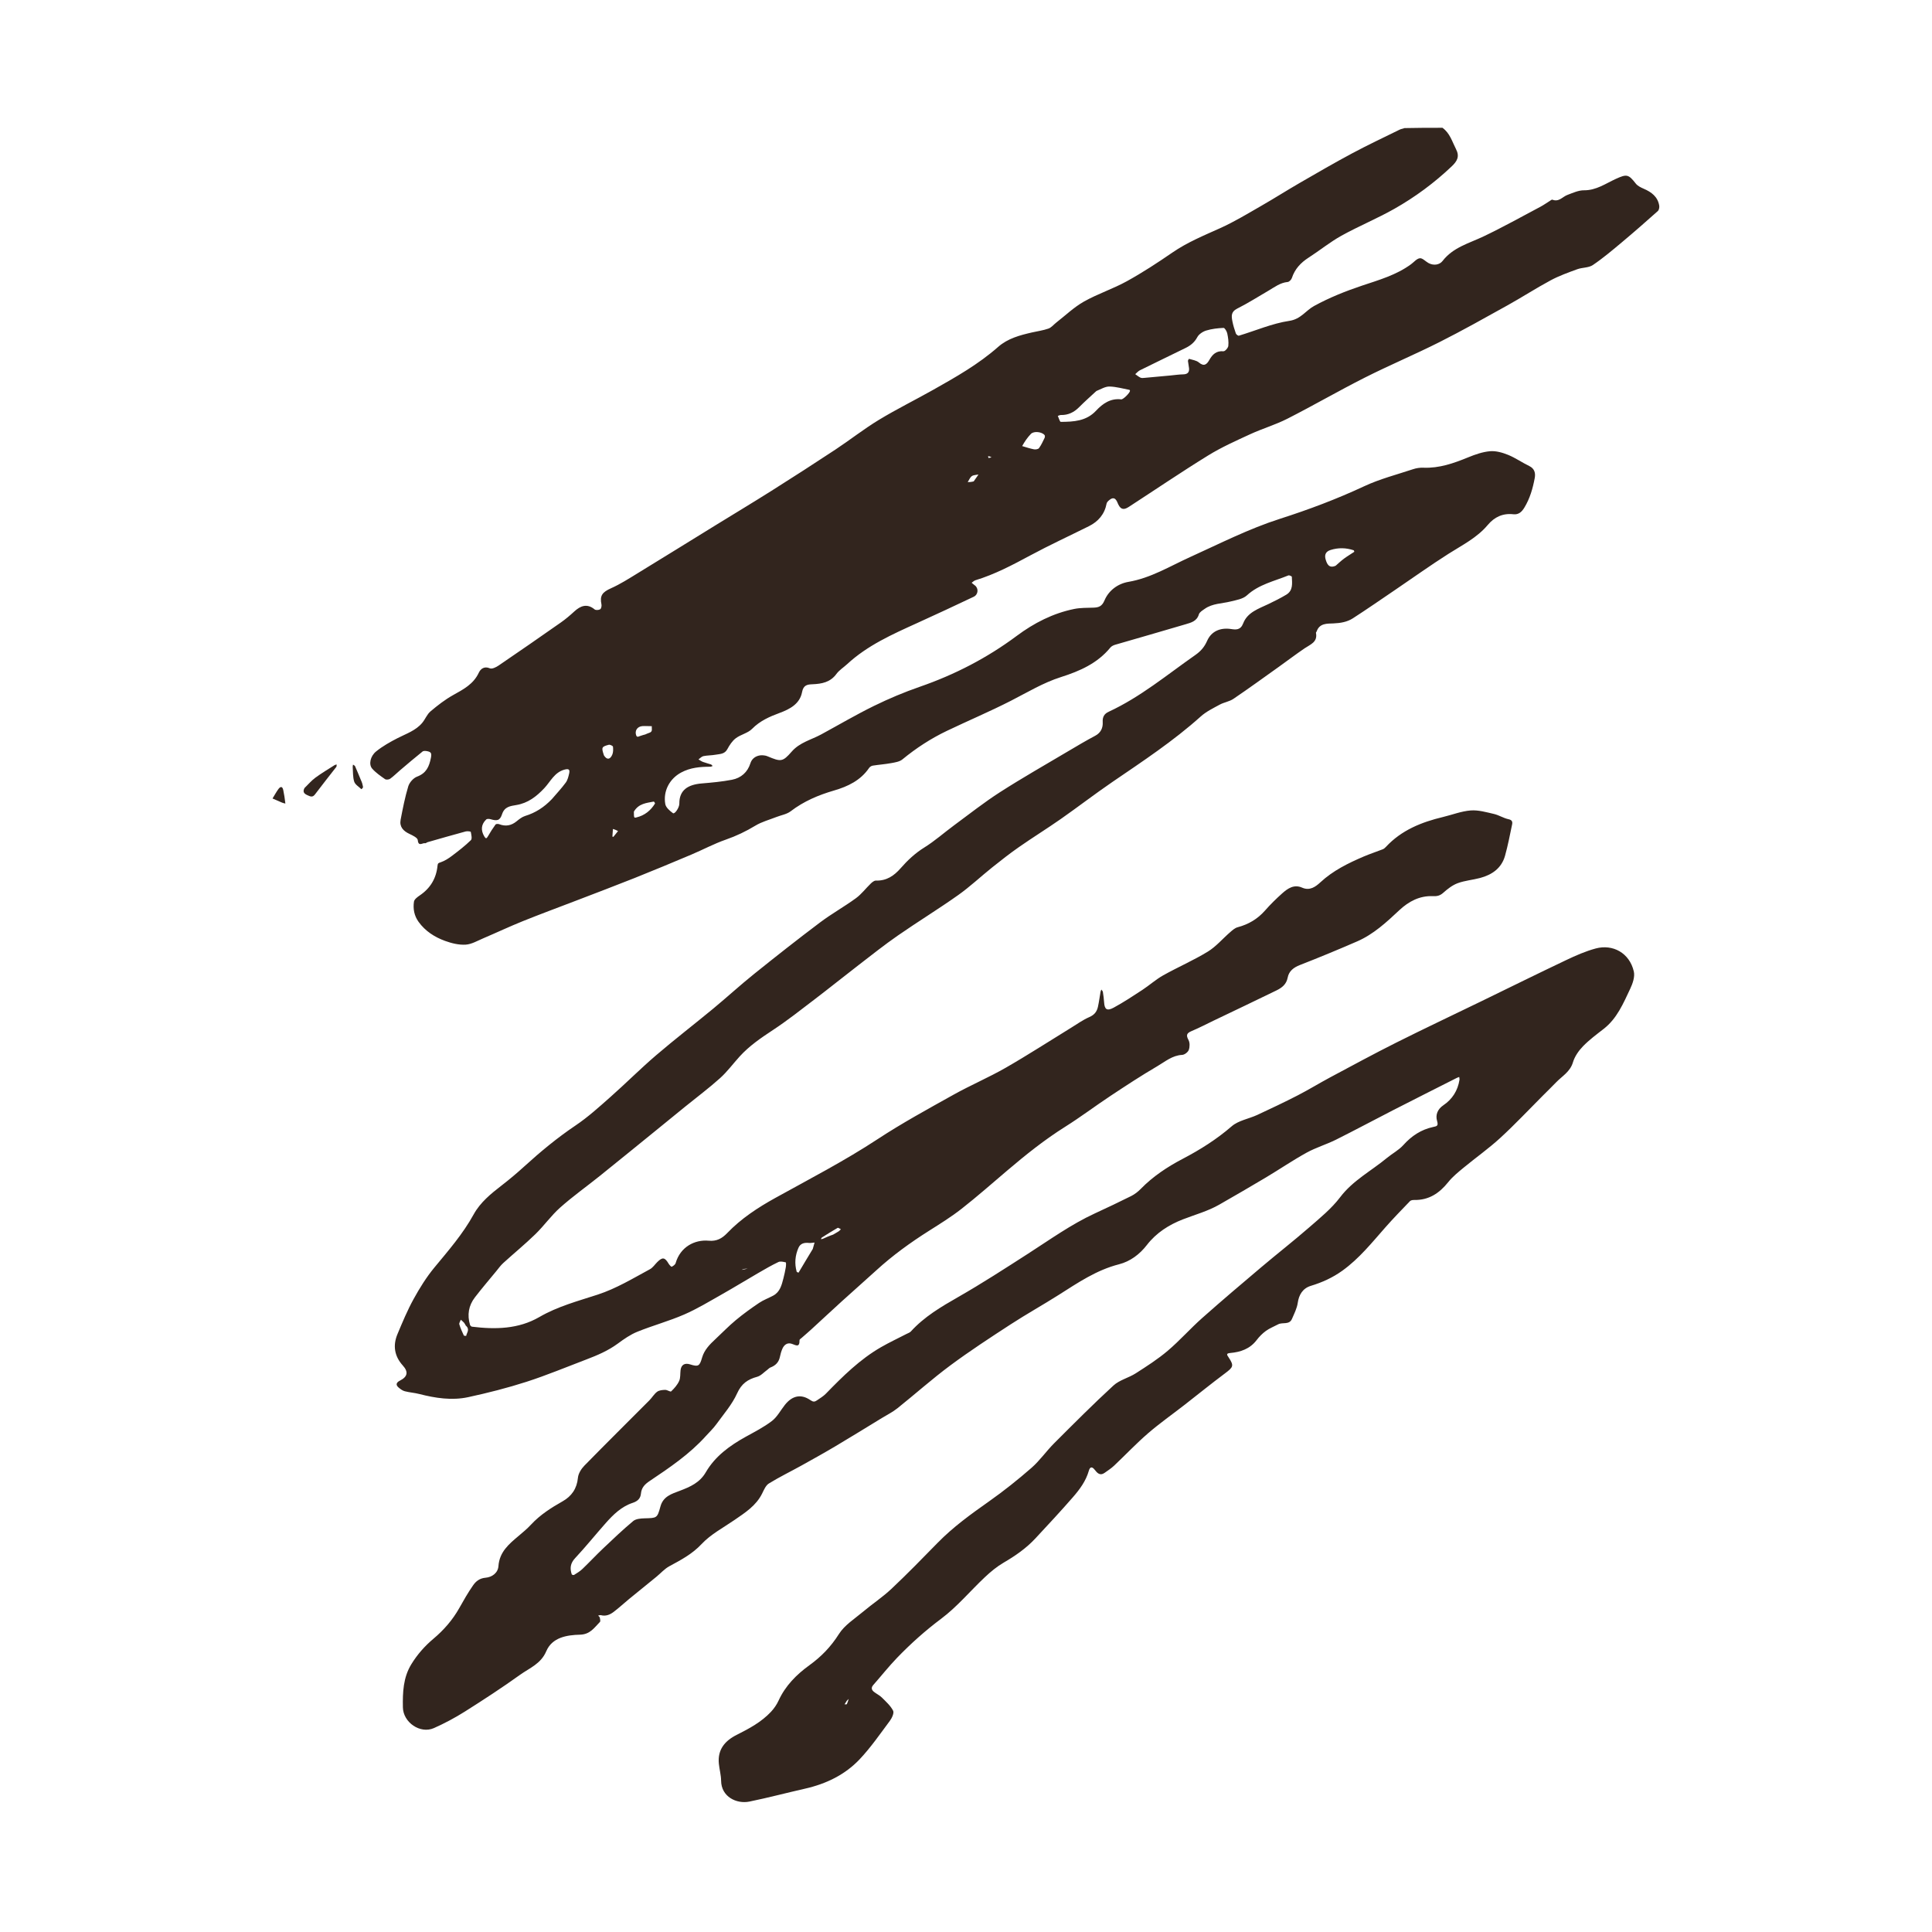<?xml version="1.0" encoding="UTF-8"?>
<svg xmlns="http://www.w3.org/2000/svg" xmlns:xlink="http://www.w3.org/1999/xlink" width="1024" zoomAndPan="magnify" viewBox="0 0 768 768" height="1024" preserveAspectRatio="xMidYMid meet" version="1.0">
  <defs>
    <clipPath id="8223141cc6">
      <path d="M 147 50.773 L 659.582 50.773 L 659.582 717 L 147 717 Z M 147 50.773 " clip-rule="nonzero"></path>
    </clipPath>
    <clipPath id="2e1ff0e35b">
      <path d="M 108.332 312 L 114 312 L 114 320 L 108.332 320 Z M 108.332 312 " clip-rule="nonzero"></path>
    </clipPath>
  </defs>
  <g clip-path="url(#8223141cc6)">
    <path fill="#32251e" d="M 573.398 50.797 C 576.383 52.938 577.254 56.297 578.785 59.273 C 580.301 62.211 579.273 64.051 577.051 66.156 C 570.133 72.719 562.516 78.344 554.266 83.016 C 547.441 86.883 540.125 89.879 533.262 93.688 C 528.703 96.215 524.609 99.57 520.207 102.402 C 517.07 104.418 514.715 106.918 513.535 110.52 C 513.32 111.176 512.496 112.031 511.887 112.09 C 508.91 112.363 506.68 114.125 504.258 115.539 C 500.109 117.957 496.043 120.547 491.758 122.699 C 489.297 123.934 489.508 125.699 489.887 127.668 C 490.207 129.328 490.711 130.961 491.273 132.559 C 491.414 132.961 492.176 133.531 492.477 133.441 C 499.168 131.434 505.719 128.559 512.547 127.543 C 517.121 126.867 519.047 123.445 522.375 121.629 C 528.461 118.301 534.836 115.754 541.395 113.555 C 548.148 111.293 555.062 109.34 560.93 105.023 C 562.082 104.176 563.18 102.797 564.414 102.656 C 565.457 102.539 566.645 103.895 567.801 104.539 C 569.867 105.695 572.246 105.293 573.43 103.754 C 577.629 98.305 583.922 96.746 589.672 94.008 C 597.367 90.344 604.82 86.168 612.359 82.18 C 613.605 81.52 614.754 80.688 615.957 79.949 C 616.332 79.723 616.848 79.273 617.113 79.379 C 619.684 80.418 621.133 78.195 623.098 77.473 C 625.234 76.68 627.477 75.625 629.668 75.645 C 634.543 75.684 638.266 72.961 642.34 71.105 C 646.66 69.137 647.352 69.254 650.25 72.977 C 650.98 73.918 652.266 74.531 653.41 75.027 C 656.488 76.359 658.973 78.195 659.566 81.723 C 659.684 82.414 659.484 83.477 659.012 83.898 C 654.348 88.062 649.648 92.188 644.855 96.199 C 641.059 99.379 637.262 102.598 633.176 105.363 C 631.508 106.492 628.996 106.289 626.988 107.023 C 623.418 108.332 619.789 109.621 616.449 111.414 C 610.594 114.562 604.996 118.188 599.18 121.418 C 590.234 126.391 581.305 131.414 572.168 136.016 C 562.414 140.93 552.32 145.168 542.57 150.09 C 532.191 155.328 522.117 161.172 511.758 166.445 C 507.008 168.859 501.809 170.375 496.957 172.613 C 491.293 175.223 485.547 177.789 480.254 181.055 C 469.602 187.625 459.242 194.664 448.742 201.48 C 447.066 202.566 445.641 202.895 444.512 200.465 C 444.023 199.418 443.32 196.867 441.02 198.742 C 440.559 199.117 439.996 199.621 439.898 200.145 C 439.098 204.406 436.605 207.305 432.824 209.188 C 425.07 213.047 417.195 216.68 409.57 220.781 C 402.5 224.586 395.445 228.32 387.73 230.668 C 387.184 230.836 386.734 231.32 386.242 231.656 C 386.648 231.992 387.039 232.355 387.469 232.66 C 389.07 233.797 388.938 236.332 387.047 237.227 C 379.562 240.781 372.055 244.285 364.512 247.707 C 354.691 252.164 344.836 256.543 336.773 263.992 C 335.348 265.309 333.609 266.375 332.488 267.906 C 330.055 271.23 326.68 271.844 322.961 272.004 C 320.957 272.086 319.363 272.285 318.832 275.121 C 317.961 279.762 314.059 281.867 309.938 283.391 C 305.918 284.879 302.102 286.543 298.957 289.738 C 297.281 291.441 294.469 291.969 292.492 293.461 C 291.074 294.531 289.992 296.203 289.129 297.809 C 288.035 299.836 286.141 299.699 284.41 300.016 C 282.836 300.305 281.195 300.246 279.629 300.57 C 278.914 300.719 278.312 301.422 277.66 301.871 C 278.25 302.215 278.809 302.641 279.438 302.875 C 280.469 303.266 281.559 303.504 282.598 303.867 C 282.871 303.957 283.062 304.273 283.293 304.484 C 282.988 304.59 282.688 304.785 282.387 304.785 C 278.348 304.793 274.461 305.09 270.73 307.109 C 266.141 309.586 263.555 314.492 264.461 319.633 C 264.703 321 266.254 322.328 267.512 323.25 C 268.203 323.754 270.062 321.051 270.047 319.461 C 269.992 313.98 273.582 311.879 278.961 311.43 C 282.977 311.094 287.016 310.727 290.965 309.965 C 294.57 309.273 297.18 306.984 298.309 303.383 C 299.234 300.434 302.625 299.605 305.164 300.664 C 310.387 302.848 311.09 302.941 314.703 298.789 C 317.914 295.098 322.449 294.109 326.418 291.953 C 333.41 288.156 340.277 284.109 347.414 280.613 C 353.324 277.719 359.434 275.148 365.652 272.996 C 379.527 268.191 392.367 261.559 404.145 252.789 C 411.023 247.664 418.562 243.785 427.035 242.066 C 429.516 241.562 432.125 241.645 434.676 241.551 C 436.758 241.477 438.051 241.051 439.055 238.672 C 440.738 234.684 444.383 232.02 448.559 231.301 C 457.492 229.77 465.027 225.094 473.047 221.457 C 484.859 216.109 496.398 210.203 508.84 206.219 C 520.199 202.586 531.391 198.383 542.254 193.305 C 548.465 190.402 555.23 188.664 561.777 186.492 C 563.047 186.07 564.469 185.867 565.809 185.922 C 572.141 186.18 577.887 184.152 583.621 181.801 C 586.398 180.664 589.363 179.621 592.316 179.367 C 594.664 179.168 597.25 179.906 599.492 180.816 C 602.41 182 605.035 183.871 607.887 185.242 C 610.047 186.281 610.434 188.109 610.086 189.992 C 609.32 194.125 608.176 198.152 605.934 201.824 C 604.855 203.59 603.609 204.648 601.555 204.422 C 597.367 203.957 594.051 205.531 591.418 208.668 C 587.121 213.789 581.238 216.688 575.742 220.184 C 568.613 224.719 561.734 229.645 554.738 234.391 C 549.109 238.207 543.52 242.09 537.805 245.777 C 535.52 247.254 532.863 247.699 530.062 247.816 C 527.566 247.918 524.543 247.684 523.402 250.98 C 523.328 251.188 523.082 251.395 523.117 251.566 C 523.848 255.258 520.898 256.164 518.633 257.699 C 515.145 260.066 511.789 262.625 508.359 265.07 C 502.363 269.344 496.406 273.672 490.312 277.801 C 488.715 278.887 486.59 279.164 484.863 280.102 C 482.258 281.52 479.496 282.855 477.32 284.805 C 466.418 294.594 454.238 302.617 442.188 310.848 C 435.23 315.602 428.551 320.758 421.645 325.59 C 416.199 329.395 410.543 332.898 405.094 336.695 C 401.43 339.25 397.906 342.012 394.418 344.801 C 389.871 348.434 385.617 352.469 380.879 355.82 C 373.027 361.379 364.801 366.414 356.895 371.902 C 351.551 375.605 346.449 379.672 341.293 383.641 C 335.453 388.141 329.711 392.766 323.848 397.238 C 318.387 401.402 312.984 405.684 307.254 409.453 C 302.504 412.578 297.867 415.742 294.027 419.961 C 291.418 422.828 289.098 426.008 286.234 428.582 C 281.809 432.559 277.02 436.133 272.395 439.887 C 268.594 442.969 264.812 446.074 261.012 449.156 C 253.48 455.273 245.961 461.402 238.395 467.48 C 233.176 471.676 227.691 475.566 222.695 480.008 C 219.105 483.195 216.289 487.238 212.832 490.594 C 208.723 494.59 204.277 498.234 200.031 502.094 C 199.016 503.016 198.203 504.172 197.324 505.242 C 194.461 508.73 191.52 512.16 188.77 515.738 C 186.277 518.984 185.66 522.695 186.836 526.645 C 186.926 526.949 187.328 527.34 187.629 527.379 C 196.895 528.512 206.078 528.367 214.395 523.543 C 221.684 519.312 229.719 517.199 237.582 514.633 C 245.012 512.207 251.59 508.191 258.371 504.527 C 259.504 503.91 260.301 502.668 261.254 501.715 C 263.348 499.625 264.277 499.77 265.789 502.336 C 266.086 502.84 266.828 503.633 267.016 503.543 C 267.637 503.254 268.402 502.707 268.578 502.105 C 270.414 495.688 276.133 492.684 281.734 493.203 C 284.836 493.488 286.969 492.359 289.082 490.156 C 294.621 484.379 301.281 480.023 308.238 476.176 C 321.879 468.625 335.719 461.465 348.793 452.879 C 358.539 446.477 368.824 440.871 379.02 435.176 C 385.812 431.383 393.023 428.324 399.77 424.457 C 408.578 419.402 417.113 413.867 425.773 408.551 C 428.172 407.078 430.488 405.402 433.047 404.293 C 435.035 403.434 436.031 402.121 436.449 400.219 C 436.883 398.242 437.137 396.223 437.488 394.223 C 437.543 393.93 437.703 393.652 437.816 393.367 C 438.023 393.68 438.355 393.973 438.41 394.309 C 438.621 395.66 438.812 397.023 438.895 398.387 C 439.066 401.273 440.023 402.016 442.715 400.551 C 446.621 398.426 450.352 395.969 454.078 393.523 C 456.902 391.672 459.453 389.359 462.387 387.715 C 468.219 384.445 474.402 381.781 480.098 378.301 C 483.41 376.281 486.023 373.133 489.008 370.555 C 489.902 369.777 490.891 368.883 491.984 368.594 C 496.277 367.453 499.871 365.344 502.832 361.988 C 504.965 359.562 507.281 357.273 509.695 355.125 C 511.906 353.156 514.387 351.438 517.609 352.852 C 520.664 354.195 522.949 352.512 524.879 350.727 C 529.906 346.074 535.895 343.137 542.07 340.492 C 544.562 339.426 547.148 338.594 549.672 337.598 C 550.148 337.414 550.578 337.023 550.934 336.641 C 557.098 330.008 565.047 326.816 573.613 324.77 C 577.285 323.891 580.898 322.457 584.613 322.168 C 587.652 321.93 590.828 322.859 593.879 323.562 C 595.859 324.016 597.668 325.234 599.648 325.648 C 601.133 325.953 601.293 326.73 601.082 327.758 C 600.215 331.906 599.418 336.078 598.281 340.152 C 596.891 345.125 593.117 347.738 588.359 349.008 C 585.414 349.797 582.289 350.027 579.457 351.082 C 577.348 351.863 575.414 353.379 573.703 354.906 C 572.414 356.055 571.27 356.309 569.594 356.234 C 564.336 356.004 559.977 358.332 556.25 361.82 C 551.137 366.609 546.004 371.383 539.496 374.215 C 531.973 377.484 524.391 380.625 516.75 383.605 C 514.215 384.594 512.363 386.02 511.867 388.633 C 511.355 391.328 509.527 392.68 507.387 393.723 C 499.148 397.746 490.867 401.676 482.598 405.637 C 479.621 407.066 476.691 408.598 473.652 409.879 C 471.742 410.688 471.398 411.48 472.434 413.387 C 473.016 414.453 472.988 416.176 472.562 417.355 C 472.238 418.25 470.875 419.293 469.926 419.336 C 466.008 419.527 463.172 422.008 460.102 423.801 C 453.75 427.516 447.586 431.562 441.449 435.629 C 435.391 439.637 429.59 444.035 423.441 447.895 C 415.262 453.031 407.773 459.027 400.441 465.262 C 394.41 470.387 388.469 475.629 382.242 480.512 C 378.141 483.73 373.668 486.496 369.25 489.293 C 361.875 493.961 354.836 499.051 348.383 504.945 C 343.855 509.082 339.234 513.113 334.695 517.238 C 330.594 520.961 326.551 524.75 322.465 528.492 C 321.211 529.641 319.906 530.734 318.633 531.863 C 318.336 532.125 317.82 532.426 317.828 532.699 C 317.895 536.023 316.188 534.59 314.535 534.121 C 312.863 533.652 311.629 534.684 310.98 536.211 C 310.551 537.223 310.242 538.301 310.023 539.379 C 309.578 541.543 308.262 542.836 306.262 543.598 C 305.797 543.773 305.438 544.215 305.02 544.52 C 303.688 545.477 302.473 546.891 300.988 547.293 C 297.238 548.309 294.762 550.008 293.016 553.879 C 291.012 558.312 287.656 562.148 284.762 566.152 C 283.539 567.844 281.988 569.297 280.586 570.855 C 274.129 578.043 266.191 583.398 258.25 588.723 C 256.34 590.004 255.008 591.324 254.781 593.742 C 254.602 595.625 253.535 596.742 251.477 597.418 C 247.086 598.855 243.797 602.055 240.789 605.449 C 236.695 610.066 232.824 614.891 228.613 619.395 C 226.703 621.434 226.484 623.438 227.277 625.82 C 227.332 625.996 227.992 626.188 228.18 626.07 C 229.32 625.344 230.516 624.648 231.484 623.723 C 234.289 621.039 236.941 618.191 239.758 615.52 C 243.664 611.816 247.566 608.098 251.695 604.652 C 252.762 603.762 254.656 603.598 256.184 603.559 C 261.129 603.43 261.254 603.543 262.535 598.852 C 263.645 594.773 267.059 593.816 270.312 592.582 C 274.379 591.035 278.168 589.379 280.562 585.254 C 284.266 578.883 290.07 574.672 296.426 571.148 C 299.984 569.176 303.664 567.312 306.863 564.852 C 308.961 563.234 310.293 560.629 311.992 558.484 C 314.938 554.762 318.418 554 322.184 556.598 C 323.254 557.336 323.863 557.273 324.695 556.699 C 325.934 555.84 327.281 555.062 328.316 553.992 C 335.004 547.121 341.801 540.375 350.184 535.543 C 353.492 533.637 356.965 532.016 360.359 530.258 C 360.945 529.953 361.656 529.742 362.078 529.277 C 367.414 523.41 374.086 519.484 380.902 515.586 C 390.371 510.172 399.543 504.227 408.723 498.324 C 417.391 492.754 425.77 486.719 435.176 482.371 C 440.035 480.121 444.883 477.844 449.664 475.445 C 451.062 474.746 452.375 473.723 453.469 472.602 C 458.336 467.617 464.023 463.863 470.168 460.641 C 477.082 457.02 483.645 452.891 489.621 447.715 C 492.305 445.391 496.422 444.762 499.809 443.191 C 505.195 440.691 510.57 438.145 515.855 435.43 C 520.246 433.172 524.461 430.57 528.816 428.242 C 537.508 423.598 546.176 418.891 554.984 414.477 C 566.199 408.855 577.551 403.508 588.836 398.023 C 600.055 392.574 611.23 387.035 622.5 381.688 C 626.328 379.867 630.273 378.121 634.348 377.027 C 641.051 375.227 647.758 378.734 649.473 386.195 C 649.953 388.293 649.008 391.004 648.012 393.102 C 645.281 398.867 642.801 404.855 637.508 408.98 C 634.668 411.191 631.738 413.359 629.246 415.93 C 627.527 417.703 625.953 419.977 625.262 422.309 C 624.145 426.066 620.992 427.75 618.602 430.223 C 616.852 432.039 615.043 433.797 613.258 435.582 C 607.652 441.188 602.223 446.984 596.383 452.34 C 591.785 456.559 586.645 460.18 581.82 464.164 C 579.656 465.953 577.414 467.762 575.676 469.934 C 572.164 474.328 567.996 477.117 562.191 477.008 C 561.621 476.996 560.852 477.094 560.504 477.457 C 557.191 480.891 553.863 484.32 550.707 487.898 C 545.344 493.98 540.301 500.312 533.602 505.121 C 529.723 507.902 525.586 509.777 521.086 511.141 C 517.855 512.121 516.332 514.699 515.875 517.898 C 515.559 520.094 514.473 522.211 513.574 524.293 C 512.5 526.781 509.824 525.504 508.066 526.449 C 506.445 527.32 504.688 527.992 503.215 529.059 C 501.82 530.066 500.559 531.359 499.512 532.734 C 496.84 536.23 493.129 537.473 489.012 537.84 C 487.238 537.996 487.781 538.637 488.379 539.555 C 490.59 542.918 490.316 543.426 486.883 545.988 C 481.465 550.035 476.211 554.305 470.871 558.461 C 466.02 562.234 460.973 565.781 456.328 569.793 C 451.645 573.844 447.375 578.375 442.863 582.633 C 441.715 583.715 440.363 584.586 439.066 585.504 C 437.266 586.777 436.125 585.508 435.176 584.273 C 434.023 582.77 433.242 583.176 432.824 584.656 C 431.668 588.727 429.215 592.035 426.535 595.121 C 421.684 600.703 416.633 606.113 411.594 611.535 C 407.945 615.465 403.594 618.473 398.957 621.176 C 396.293 622.73 393.84 624.762 391.578 626.883 C 385.719 632.387 380.5 638.707 374.117 643.484 C 367.805 648.211 362.027 653.379 356.605 659 C 353.289 662.445 350.312 666.215 347.148 669.805 C 346.18 670.902 346.461 671.797 347.461 672.574 C 348.465 673.359 349.672 673.914 350.559 674.801 C 352.191 676.43 354.012 678.047 355.031 680.043 C 355.496 680.949 354.547 682.965 353.715 684.086 C 349.855 689.266 346.16 694.637 341.746 699.316 C 335.887 705.523 328.355 709.133 320.008 711.023 C 312.625 712.691 305.305 714.645 297.891 716.156 C 292.824 717.191 286.715 714.266 286.652 707.883 C 286.629 705.633 285.992 703.398 285.762 701.141 C 285.18 695.48 288.156 691.988 292.91 689.602 C 297.82 687.137 302.664 684.539 306.473 680.473 C 307.684 679.176 308.75 677.637 309.488 676.027 C 312.203 670.105 316.598 665.676 321.762 661.945 C 326.461 658.555 330.301 654.594 333.465 649.582 C 335.727 645.992 339.758 643.473 343.137 640.637 C 346.809 637.547 350.859 634.887 354.34 631.609 C 360.629 625.688 366.668 619.496 372.707 613.316 C 378.887 606.984 386 601.867 393.199 596.789 C 399.039 592.672 404.652 588.191 410.035 583.492 C 413.348 580.598 415.906 576.855 419.035 573.727 C 426.797 565.969 434.539 558.18 442.617 550.762 C 445.023 548.551 448.648 547.727 451.484 545.91 C 455.84 543.117 460.238 540.301 464.172 536.969 C 468.965 532.906 473.152 528.137 477.855 523.961 C 485.578 517.102 493.461 510.426 501.348 503.758 C 507.664 498.418 514.199 493.324 520.438 487.895 C 524.75 484.141 529.305 480.434 532.723 475.922 C 537.793 469.234 545.059 465.492 551.262 460.352 C 553.418 458.562 556.027 457.219 557.863 455.168 C 561.133 451.523 564.934 449.027 569.68 447.996 C 571.113 447.684 571.859 447.629 571.266 445.613 C 570.57 443.254 571.383 440.957 573.738 439.371 C 577.305 436.965 579.484 433.551 580.164 429.258 C 580.223 428.891 580.102 428.5 580.062 428.117 C 579.75 428.234 579.422 428.324 579.125 428.473 C 570.668 432.75 562.203 437 553.77 441.32 C 546.176 445.207 538.668 449.254 531.039 453.059 C 527.242 454.949 523.094 456.164 519.391 458.207 C 513.875 461.25 508.648 464.812 503.238 468.047 C 497.082 471.723 490.879 475.316 484.656 478.875 C 480.102 481.48 475.043 482.844 470.191 484.727 C 464.691 486.863 459.645 490.051 455.891 494.918 C 453.043 498.617 449.27 501.441 444.824 502.574 C 435.859 504.859 428.449 509.93 420.836 514.758 C 414.516 518.766 407.961 522.41 401.691 526.492 C 393.605 531.75 385.512 537.031 377.77 542.773 C 370.527 548.145 363.785 554.184 356.73 559.816 C 354.828 561.332 352.598 562.441 350.508 563.715 C 344.434 567.422 338.383 571.168 332.266 574.801 C 327.762 577.477 323.184 580.027 318.602 582.57 C 314.289 584.965 309.836 587.121 305.645 589.707 C 304.391 590.48 303.668 592.27 302.949 593.719 C 300.543 598.566 296.191 601.309 291.953 604.23 C 287.496 607.297 282.512 609.918 278.887 613.789 C 275.133 617.797 270.668 620.109 266.074 622.602 C 264.156 623.641 262.637 625.406 260.91 626.812 C 257.301 629.762 253.664 632.68 250.062 635.637 C 247.992 637.336 246.035 639.176 243.898 640.785 C 242.465 641.871 240.797 642.566 238.871 642.059 C 238.539 641.973 238.133 642.16 237.762 642.219 C 237.996 642.488 238.363 642.73 238.43 643.035 C 238.555 643.602 238.762 644.465 238.477 644.754 C 236.246 647.004 234.621 649.699 230.586 649.809 C 225.324 649.945 219.496 650.867 217.141 656.406 C 215.016 661.414 210.496 663.062 206.75 665.746 C 199.598 670.875 192.211 675.691 184.766 680.391 C 180.855 682.859 176.727 685.055 172.504 686.938 C 167.031 689.375 160.273 684.672 160.156 678.715 C 160.043 672.738 160.266 666.844 163.516 661.551 C 165.887 657.691 168.812 654.355 172.328 651.402 C 176.391 647.988 179.902 643.973 182.547 639.273 C 184.289 636.176 186.047 633.07 188.082 630.164 C 189.191 628.574 190.66 627.371 193.023 627.172 C 195.555 626.957 197.945 625.305 198.141 622.539 C 198.543 616.934 202.277 613.82 206.086 610.613 C 207.809 609.164 209.559 607.711 211.086 606.062 C 214.703 602.164 219.07 599.375 223.66 596.785 C 227.188 594.797 229.332 591.766 229.734 587.453 C 229.895 585.766 231.051 583.895 232.289 582.629 C 240.824 573.902 249.512 565.324 258.125 556.672 C 259.211 555.582 260.004 554.152 261.211 553.25 C 262.027 552.641 263.32 552.527 264.41 552.496 C 265.227 552.473 266.492 553.391 266.797 553.094 C 268.039 551.902 269.258 550.527 269.965 548.98 C 270.539 547.73 270.359 546.141 270.527 544.699 C 270.777 542.539 272.164 541.684 274.297 542.355 C 277.629 543.402 278.102 543.082 279.105 539.621 C 279.992 536.574 282.16 534.402 284.41 532.305 C 287.09 529.805 289.641 527.148 292.457 524.809 C 295.41 522.348 298.543 520.086 301.734 517.934 C 303.484 516.75 305.535 516.023 307.406 515.004 C 310.094 513.539 310.734 510.812 311.422 508.156 C 311.797 506.719 312.109 505.262 312.363 503.793 C 312.48 503.121 312.512 501.848 312.359 501.812 C 311.406 501.594 310.227 501.297 309.43 501.676 C 306.707 502.973 304.086 504.496 301.473 506.012 C 296.609 508.832 291.82 511.777 286.926 514.543 C 281.988 517.328 277.117 520.309 271.934 522.555 C 265.891 525.176 259.473 526.914 253.359 529.387 C 250.582 530.512 248.016 532.309 245.578 534.105 C 241.715 536.945 237.395 538.777 232.973 540.453 C 225.094 543.441 217.301 546.707 209.289 549.285 C 201.703 551.727 193.934 553.699 186.141 555.387 C 179.625 556.797 173.082 555.781 166.656 554.133 C 164.773 553.648 162.793 553.535 160.914 553.043 C 160.02 552.812 159.176 552.184 158.449 551.566 C 157.109 550.426 157.648 549.496 158.98 548.82 C 162.062 547.254 162.406 545.324 160.109 542.789 C 156.777 539.105 156.109 534.855 157.992 530.352 C 159.969 525.621 161.953 520.859 164.422 516.375 C 166.824 512.012 169.5 507.707 172.664 503.875 C 178.262 497.102 184.016 490.508 188.289 482.738 C 190.918 477.961 195.133 474.535 199.414 471.23 C 202.516 468.84 205.52 466.305 208.414 463.672 C 214.852 457.809 221.52 452.289 228.773 447.406 C 233.703 444.086 238.172 440.035 242.641 436.078 C 248.777 430.656 254.566 424.832 260.785 419.508 C 268.211 413.148 275.973 407.18 283.512 400.949 C 288.969 396.434 294.195 391.641 299.715 387.203 C 308.367 380.25 317.086 373.379 325.953 366.707 C 330.535 363.254 335.594 360.441 340.234 357.059 C 342.441 355.449 344.141 353.152 346.133 351.234 C 346.695 350.695 347.504 350.027 348.18 350.047 C 352.398 350.168 355.352 348.191 358.047 345.102 C 360.777 341.98 363.797 339.145 367.43 336.891 C 371.594 334.305 375.297 330.992 379.262 328.074 C 385.324 323.609 391.254 318.918 397.582 314.859 C 406.426 309.188 415.574 303.988 424.613 298.625 C 428.168 296.512 431.73 294.402 435.383 292.465 C 437.645 291.262 438.473 289.273 438.344 287.074 C 438.219 284.953 438.988 283.73 440.73 282.926 C 453.324 277.098 463.914 268.238 475.168 260.367 C 477.398 258.809 478.805 257.117 479.863 254.719 C 481.539 250.914 485.129 249.414 489.328 250.043 C 491.238 250.332 493.121 250.574 494.191 247.785 C 495.891 243.359 500.355 241.969 504.273 240.094 C 506.66 238.953 509.035 237.758 511.305 236.402 C 514.078 234.75 513.645 231.91 513.523 229.285 C 513.512 229.066 512.496 228.598 512.152 228.738 C 506.5 231.047 500.406 232.305 495.648 236.68 C 494.055 238.141 491.371 238.555 489.105 239.113 C 485.664 239.969 481.949 239.859 478.895 242.027 C 478.02 242.648 476.828 243.336 476.57 244.223 C 475.762 246.977 473.426 247.516 471.289 248.156 C 461.969 250.941 452.602 253.574 443.262 256.305 C 442.574 256.508 441.812 256.895 441.371 257.434 C 436.23 263.703 429.223 266.77 421.75 269.145 C 414.703 271.383 408.406 275.219 401.863 278.562 C 393.512 282.828 384.852 286.484 376.387 290.535 C 370.035 293.574 364.164 297.395 358.707 301.883 C 357.598 302.793 355.852 303.059 354.348 303.336 C 351.887 303.789 349.379 303.965 346.906 304.355 C 346.379 304.441 345.762 304.852 345.461 305.297 C 342.094 310.238 336.988 312.656 331.594 314.223 C 325.32 316.047 319.516 318.512 314.293 322.5 C 312.73 323.695 310.512 324.027 308.605 324.781 C 305.812 325.883 302.82 326.668 300.285 328.203 C 296.535 330.473 292.691 332.316 288.535 333.762 C 283.848 335.391 279.422 337.773 274.836 339.711 C 267.344 342.871 259.84 346.004 252.289 349.016 C 244.535 352.109 236.719 355.055 228.922 358.055 C 221.879 360.762 214.793 363.367 207.797 366.188 C 202.5 368.324 197.324 370.77 192.07 373.008 C 189.777 373.98 187.453 375.375 185.078 375.516 C 182.398 375.672 179.527 374.973 176.961 374.039 C 172.773 372.523 169.047 370.145 166.367 366.414 C 164.633 363.996 164.141 361.227 164.559 358.418 C 164.703 357.48 165.957 356.551 166.902 355.914 C 171.109 353.062 173.438 349.113 173.926 344.109 C 174.023 343.105 174.316 343.059 175.191 342.762 C 176.77 342.223 178.262 341.27 179.609 340.254 C 182.23 338.277 184.844 336.254 187.191 333.973 C 187.75 333.434 187.355 331.781 187.141 330.691 C 187.102 330.496 185.75 330.34 185.102 330.516 C 180.047 331.883 175.016 333.336 169.984 334.773 C 169.633 334.871 169.266 335.27 168.992 335.195 C 168.016 334.934 166.324 336.738 166.07 333.949 C 165.984 333.02 164.008 332.074 162.738 331.477 C 160.273 330.32 158.719 328.633 159.258 325.832 C 160.113 321.383 160.98 316.906 162.293 312.578 C 162.762 311.047 164.312 309.281 165.785 308.73 C 169.457 307.352 170.598 304.781 171.297 301.23 C 171.656 299.41 171.336 298.93 169.898 298.625 C 169.281 298.492 168.395 298.402 167.98 298.734 C 164.918 301.18 161.941 303.73 158.953 306.262 C 157.656 307.363 156.457 308.59 155.078 309.574 C 154.594 309.922 153.496 310.027 153.051 309.711 C 151.25 308.453 149.383 307.172 147.945 305.539 C 146.516 303.91 147.145 300.621 149.527 298.695 C 152.102 296.617 155.062 294.949 158.023 293.43 C 161.477 291.656 165.258 290.438 167.848 287.336 C 169.043 285.902 169.738 283.961 171.117 282.797 C 173.926 280.422 176.879 278.121 180.078 276.332 C 184.176 274.043 188.211 271.984 190.344 267.387 C 191.012 265.953 192.453 264.684 194.742 265.672 C 195.594 266.039 197.215 265.234 198.207 264.559 C 206.508 258.91 214.762 253.191 222.984 247.422 C 224.859 246.109 226.617 244.605 228.305 243.055 C 230.68 240.875 233.332 239.727 236.375 242.25 C 236.824 242.621 238.012 242.535 238.578 242.195 C 238.996 241.945 239.219 240.883 239.09 240.273 C 238.348 236.754 239.453 235.379 242.891 233.844 C 246.578 232.195 250.031 229.98 253.492 227.863 C 263.875 221.52 274.211 215.098 284.57 208.719 C 291.957 204.168 299.398 199.703 306.738 195.07 C 315.234 189.703 323.688 184.266 332.07 178.727 C 337.887 174.887 343.379 170.539 349.324 166.934 C 356.371 162.656 363.793 159 370.98 154.949 C 379.969 149.883 388.953 144.797 396.754 137.918 C 400.613 134.512 405.43 133.254 410.289 132.137 C 412.461 131.641 414.707 131.352 416.793 130.605 C 417.957 130.191 418.852 129.027 419.883 128.227 C 423.52 125.402 426.902 122.121 430.875 119.883 C 436.348 116.797 442.441 114.828 447.945 111.789 C 454.18 108.348 460.176 104.43 466.051 100.387 C 472.004 96.293 478.582 93.605 485.105 90.664 C 490.66 88.16 495.914 84.957 501.219 81.918 C 506.422 78.938 511.484 75.707 516.676 72.707 C 523.574 68.719 530.469 64.715 537.496 60.957 C 543.707 57.637 550.09 54.633 556.414 51.52 C 556.98 51.238 557.668 51.191 558.297 50.918 C 563.293 50.797 568.285 50.797 573.398 50.797 M 465.309 149.258 C 466.984 149.102 468.656 148.844 470.336 148.812 C 472.023 148.777 472.812 148.051 472.668 146.395 C 472.578 145.422 472.316 144.469 472.23 143.5 C 472.207 143.215 472.602 142.625 472.656 142.641 C 473.996 143.066 475.578 143.238 476.578 144.094 C 478.676 145.883 479.781 144.762 480.746 143.055 C 481.996 140.836 483.52 139.402 486.352 139.629 C 486.965 139.68 488.184 138.316 488.273 137.508 C 488.457 135.871 488.195 134.137 487.844 132.504 C 487.664 131.68 486.852 130.324 486.379 130.344 C 484.062 130.457 481.688 130.715 479.48 131.395 C 478.133 131.809 476.582 132.832 475.949 134.02 C 474.848 136.082 473.27 137.352 471.312 138.312 C 465.262 141.281 459.184 144.203 453.141 147.191 C 452.434 147.539 451.891 148.215 451.273 148.734 C 451.973 149.211 452.625 149.781 453.383 150.129 C 453.844 150.336 454.469 150.25 455.008 150.203 C 458.285 149.902 461.559 149.578 465.309 149.258 M 219.395 317.641 C 221.238 315.477 223.199 313.395 224.883 311.109 C 225.637 310.094 225.969 308.703 226.258 307.426 C 226.613 305.836 226.027 305.488 224.359 305.945 C 220.391 307.035 218.828 310.688 216.379 313.297 C 213.25 316.633 209.875 319.23 205.32 320 C 202.859 320.414 200.57 320.648 199.578 323.652 C 198.734 326.211 197.633 326.426 195.023 325.652 C 194.48 325.492 193.605 325.445 193.277 325.758 C 191.246 327.703 191.062 330.023 192.508 332.477 C 193.086 333.461 193.406 333.434 193.969 332.434 C 194.883 330.82 195.898 329.258 196.984 327.754 C 197.176 327.492 198 327.461 198.414 327.621 C 200.988 328.621 203.246 328.211 205.379 326.461 C 206.406 325.621 207.535 324.73 208.766 324.352 C 212.828 323.105 216.25 320.934 219.395 317.641 M 435.816 155.441 C 433.531 157.566 431.18 159.625 428.984 161.84 C 426.953 163.895 424.633 165.039 421.723 164.977 C 421.316 164.965 420.906 165.207 420.496 165.332 C 420.891 166.16 421.289 167.703 421.676 167.699 C 426.781 167.664 431.805 167.441 435.715 163.246 C 438.328 160.441 441.457 158.246 445.699 158.754 C 446.484 158.848 449.141 156.184 449.184 155.383 C 449.191 155.246 449.094 155 449.008 154.984 C 446.359 154.488 443.719 153.715 441.055 153.652 C 439.402 153.609 437.723 154.648 435.816 155.441 M 530.945 224.887 C 532.051 223.938 533.105 222.918 534.273 222.055 C 535.582 221.086 537 220.266 538.348 219.352 C 538.387 219.324 538.227 218.777 538.078 218.727 C 535.039 217.738 532.059 217.645 528.914 218.629 C 526.566 219.363 526.543 221.047 527.008 222.539 C 527.473 224.031 528.223 226.094 530.945 224.887 M 323.086 496.488 C 323.324 495.637 323.562 494.785 323.801 493.934 C 323.047 493.992 322.285 494.164 321.547 494.086 C 319.75 493.902 318.176 494.258 317.406 496.016 C 316.066 499.078 315.785 502.273 316.691 505.52 C 316.746 505.707 317.43 505.91 317.445 505.883 C 319.27 502.844 321.059 499.785 323.086 496.488 M 406.324 177.324 C 407.879 177.77 409.414 178.309 410.996 178.609 C 411.641 178.734 412.703 178.57 413.023 178.133 C 413.922 176.898 414.562 175.473 415.234 174.09 C 415.387 173.777 415.43 173.211 415.246 172.973 C 414.211 171.641 410.984 171.262 409.805 172.48 C 408.438 173.891 407.316 175.539 406.324 177.324 M 251.977 322.637 C 251.992 325.094 252.012 325.172 252.98 324.941 C 256.227 324.168 258.645 322.227 260.375 319.418 C 260.449 319.293 259.996 318.609 259.879 318.633 C 257 319.215 253.891 319.371 251.977 322.637 M 256.492 291.957 C 257.035 291.734 257.559 291.465 258.113 291.297 C 259.609 290.844 258.984 289.621 259.109 288.668 C 258.512 288.652 257.914 288.633 257.316 288.629 C 256.688 288.621 256.051 288.594 255.422 288.633 C 253.309 288.77 252.168 290.52 252.945 292.457 C 253.023 292.66 253.41 292.926 253.562 292.879 C 254.398 292.621 255.203 292.273 256.492 291.957 M 240.082 300.281 C 241.191 302.062 242.461 302.051 243.359 300.066 C 243.789 299.117 243.785 297.891 243.668 296.824 C 243.633 296.492 242.48 295.93 241.996 296.059 C 239.117 296.832 239.02 297.102 240.082 300.281 M 185.145 526.93 C 184.926 526.551 184.754 526.129 184.473 525.805 C 184.09 525.367 183.617 525.004 183.184 524.609 C 182.969 525.223 182.441 525.93 182.586 526.438 C 183.027 527.957 183.711 529.414 184.371 530.863 C 184.445 531.031 184.984 530.992 185.309 531.051 C 185.508 529.758 186.949 528.492 185.145 526.93 M 331.172 490.781 C 331.934 490.332 332.715 489.91 333.453 489.43 C 333.766 489.227 333.992 488.902 334.258 488.633 C 333.82 488.441 333.219 487.961 332.969 488.102 C 330.848 489.309 328.785 490.617 326.723 491.922 C 326.527 492.047 326.445 492.355 326.312 492.578 C 326.582 492.535 326.875 492.551 327.117 492.441 C 328.316 491.906 329.504 491.336 331.172 490.781 M 387.062 191.355 C 387.695 190.445 388.328 189.535 388.965 188.625 C 388.062 188.82 386.992 188.781 386.305 189.277 C 385.574 189.809 385.207 190.844 384.684 191.656 C 385.398 191.637 386.109 191.613 387.062 191.355 M 243.652 329.531 C 243.57 330.531 243.488 331.531 243.434 332.535 C 243.43 332.57 243.797 332.699 243.836 332.652 C 244.465 331.902 245.066 331.129 245.68 330.359 C 245.16 330.086 244.645 329.809 243.652 329.531 M 336.641 676.047 C 336.332 676.531 336.027 677.016 335.719 677.5 C 336.039 677.48 336.574 677.562 336.641 677.422 C 336.957 676.766 337.141 676.047 337.371 675.352 C 337.207 675.504 337.043 675.656 336.641 676.047 M 294.785 504.812 C 295.574 504.648 296.363 504.484 297.148 504.324 C 296.363 504.328 295.574 504.332 294.785 504.812 M 392.77 181.367 C 392.828 181.605 392.91 182.051 392.938 182.047 C 393.348 182 393.746 181.891 394.148 181.797 C 393.77 181.574 393.387 181.352 392.77 181.367 Z M 392.77 181.367 " fill-opacity="1" fill-rule="nonzero"></path>
  </g>
  <path fill="#32251e" d="M 121.051 313.242 C 122.566 311.773 123.844 310.258 125.395 309.117 C 127.836 307.324 130.461 305.777 133.016 304.145 C 133.246 303.996 133.551 303.973 133.82 303.891 C 133.781 304.219 133.859 304.633 133.688 304.855 C 130.875 308.504 127.977 312.094 125.215 315.785 C 124.23 317.102 123.332 316.602 122.258 316.125 C 120.996 315.57 120.168 314.863 121.051 313.242 Z M 121.051 313.242 " fill-opacity="1" fill-rule="nonzero"></path>
  <path fill="#32251e" d="M 144 311.457 C 144.113 312.121 144.328 312.559 144.293 312.973 C 144.27 313.238 143.875 313.473 143.648 313.723 C 142.664 312.738 141.191 311.914 140.812 310.734 C 140.219 308.891 140.355 306.812 140.207 304.828 C 140.184 304.539 140.289 304.238 140.34 303.945 C 140.617 304.156 141.027 304.312 141.152 304.598 C 141.977 306.461 142.738 308.352 143.527 310.234 C 143.668 310.57 143.844 310.891 144 311.457 Z M 144 311.457 " fill-opacity="1" fill-rule="nonzero"></path>
  <g clip-path="url(#2e1ff0e35b)">
    <path fill="#32251e" d="M 113.441 319.426 C 112.785 319.324 112.246 319.113 111.715 318.887 C 110.586 318.398 109.461 317.902 108.332 317.41 C 109.102 316.16 109.801 314.867 110.656 313.684 C 111.457 312.574 112.273 312.484 112.598 314.062 C 112.957 315.805 113.242 317.559 113.441 319.426 Z M 113.441 319.426 " fill-opacity="1" fill-rule="nonzero"></path>
  </g>
</svg>
